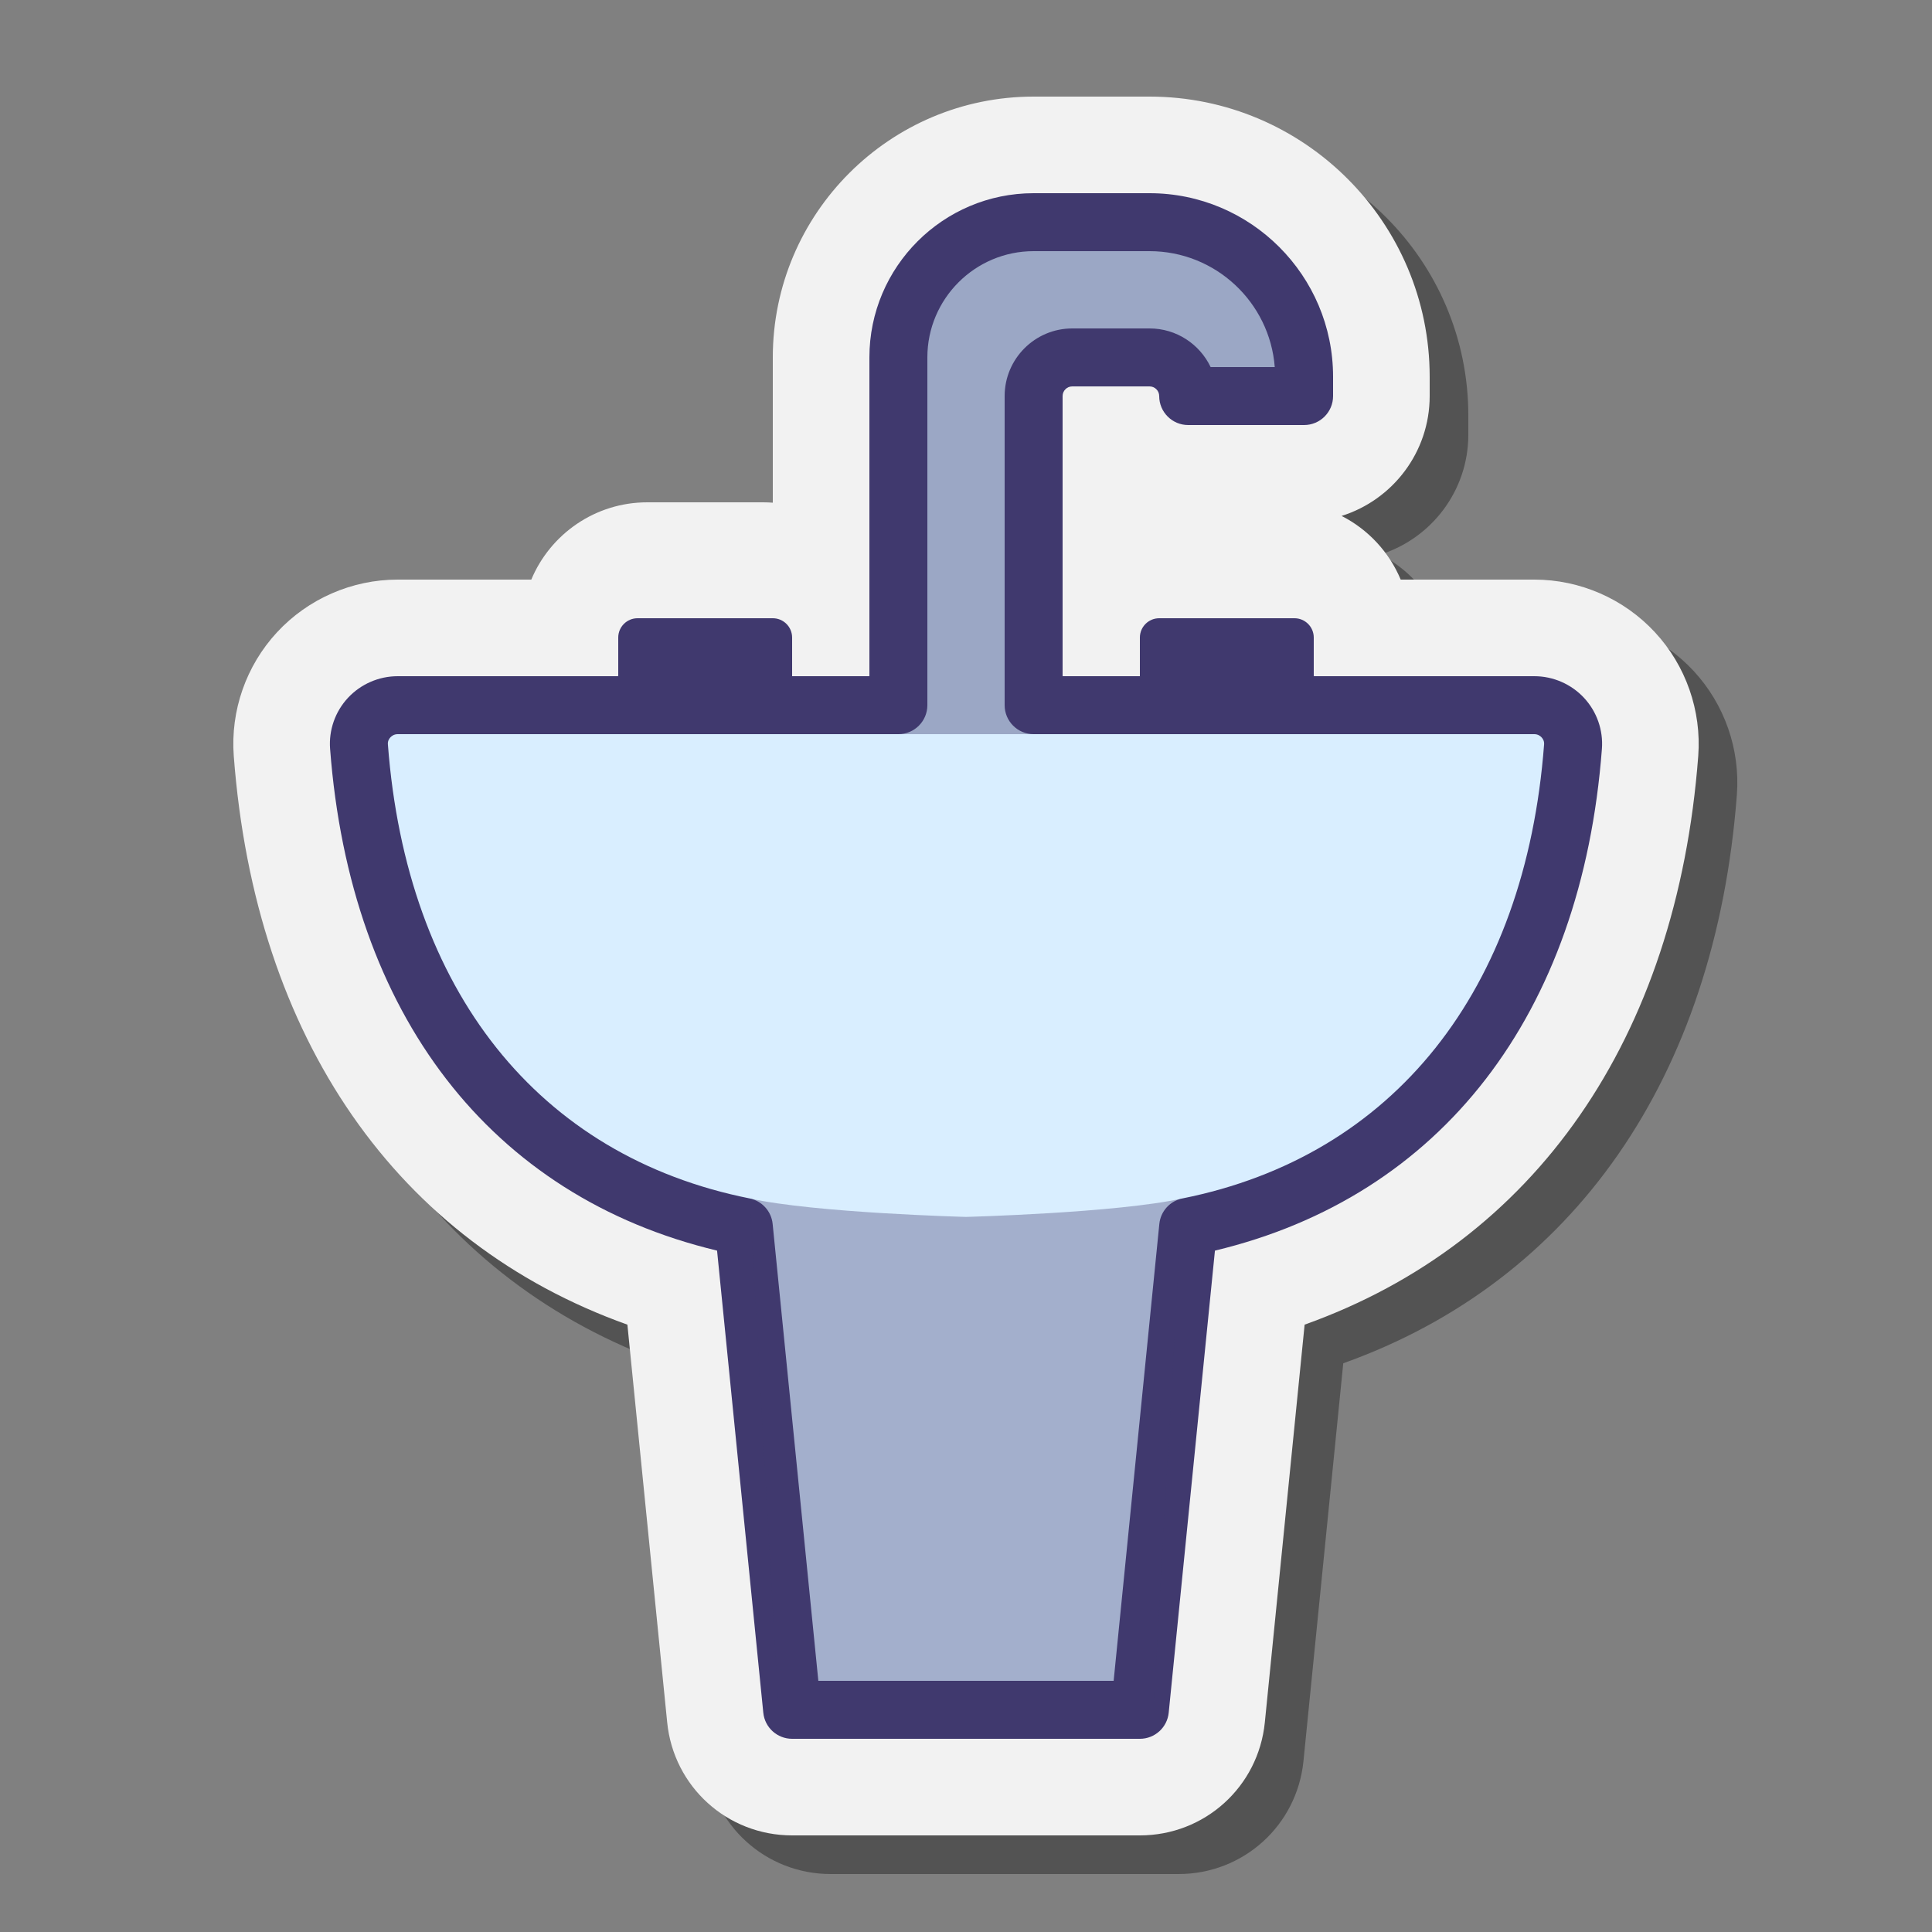 <svg xmlns="http://www.w3.org/2000/svg"  viewBox="0 0 100 100" width="500px" height="500px" baseProfile="basic"><rect x="0" y="0" width="100" height="100" fill="#808080" stroke="none"/><path d="M76,22.5v-1C76,13.505,69.495,7,61.5,7h-6C48.056,7,42,13.056,42,20.5v7.519	C41.835,28.007,41.668,28,41.5,28h-6c-2.699,0-5.019,1.653-6,4h-6.917c-2.363,0-4.64,0.994-6.244,2.727	c-1.6,1.726-2.416,4.06-2.239,6.405c1.11,14.645,8.469,25.18,20.374,29.432l2.059,20.58C36.864,94.482,39.645,97,43,97h18	c3.355,0,6.136-2.518,6.468-5.853l2.059-20.584C81.432,66.312,88.79,55.776,89.901,41.13c0.176-2.344-0.641-4.678-2.239-6.401	C86.057,32.994,83.78,32,81.417,32H74.5c-0.597-1.427-1.688-2.598-3.06-3.296C74.08,27.877,76,25.408,76,22.5z" opacity=".35"/><path fill="#f2f2f2" d="M74,20.5v-1C74,11.505,67.495,5,59.5,5h-6C46.056,5,40,11.056,40,18.5v7.519	C39.835,26.007,39.668,26,39.5,26h-6c-2.699,0-5.019,1.653-6,4h-6.917c-2.363,0-4.64,0.994-6.244,2.727	c-1.6,1.726-2.416,4.06-2.239,6.405c1.11,14.645,8.469,25.18,20.374,29.432l2.059,20.58C34.864,92.482,37.645,95,41,95h18	c3.355,0,6.136-2.518,6.468-5.853l2.059-20.584C79.432,64.312,86.79,53.776,87.901,39.13c0.176-2.344-0.641-4.678-2.239-6.401	C84.057,30.994,81.78,30,79.417,30H72.5c-0.597-1.427-1.688-2.598-3.06-3.296C72.08,25.877,74,23.408,74,20.5z"/><path fill="#d9eeff" d="M79.417,36.5H53.5v-16c0-1.105,0.895-2,2-2h4c1.105,0,2,0.895,2,2h6v-1c0-4.418-3.582-8-8-8h-6	c-3.866,0-7,3.134-7,7v18H20.583c-1.159,0-2.09,0.985-2.002,2.141C19.576,51.775,26.638,61.128,38.5,63.5l2.5,25h18l2.5-25	c11.862-2.372,18.924-11.725,19.919-24.859C81.507,37.485,80.576,36.5,79.417,36.5z"/><path fill="#9ba7c5" d="M53.5,38V20.5c0-1.105,0.895-2,2-2h4c1.105,0,2,0.895,2,2h6v-1c0-4.418-3.582-8-8-8h-6	c-3.866,0-7,3.134-7,7V38H53.5z"/><path fill="#40396e" d="M59,36.5h9V33c0-0.552-0.448-1-1-1h-7c-0.552,0-1,0.448-1,1V36.5z"/><path fill="#40396e" d="M32,36.5h9V33c0-0.552-0.448-1-1-1h-7c-0.552,0-1,0.448-1,1V36.5z"/><path fill="#40396e" d="M59,90H41c-0.771,0-1.416-0.584-1.492-1.351l-2.393-23.918c-11.709-2.803-18.986-12.208-20.03-25.978	c-0.072-0.96,0.263-1.918,0.921-2.628C18.669,35.41,19.608,35,20.583,35H45V18.5c0-4.687,3.813-8.5,8.5-8.5h6	c5.238,0,9.5,4.262,9.5,9.5v1c0,0.828-0.672,1.5-1.5,1.5h-6c-0.828,0-1.5-0.672-1.5-1.5c0-0.275-0.225-0.5-0.5-0.5h-4	c-0.275,0-0.5,0.225-0.5,0.5V35h24.417c0.975,0,1.914,0.41,2.577,1.126c0.658,0.71,0.993,1.668,0.921,2.629	c-1.044,13.769-8.321,23.174-20.03,25.977l-2.393,23.918C60.416,89.416,59.771,90,59,90z M42.357,87h15.285l2.365-23.649	c0.065-0.656,0.552-1.192,1.198-1.321c10.929-2.186,17.751-10.752,18.717-23.502c0.014-0.17-0.063-0.29-0.129-0.361	C79.736,38.104,79.611,38,79.417,38H53.5c-0.828,0-1.5-0.672-1.5-1.5v-16c0-1.93,1.57-3.5,3.5-3.5h4c1.394,0,2.6,0.818,3.162,2	h3.319c-0.257-3.352-3.065-6-6.481-6h-6c-3.032,0-5.5,2.468-5.5,5.5v18c0,0.828-0.672,1.5-1.5,1.5H20.583	c-0.194,0-0.319,0.104-0.377,0.166c-0.066,0.071-0.143,0.191-0.129,0.36c0.966,12.751,7.788,21.317,18.717,23.503	c0.646,0.129,1.133,0.665,1.198,1.321L42.357,87z"/><path fill="#40396e" d="M61.206,62.03C57.822,62.782,50,62.987,50,62.987s-7.822-0.205-11.206-0.957l1.5,26.47	h19.412L61.206,62.03z" opacity=".35"/></svg>